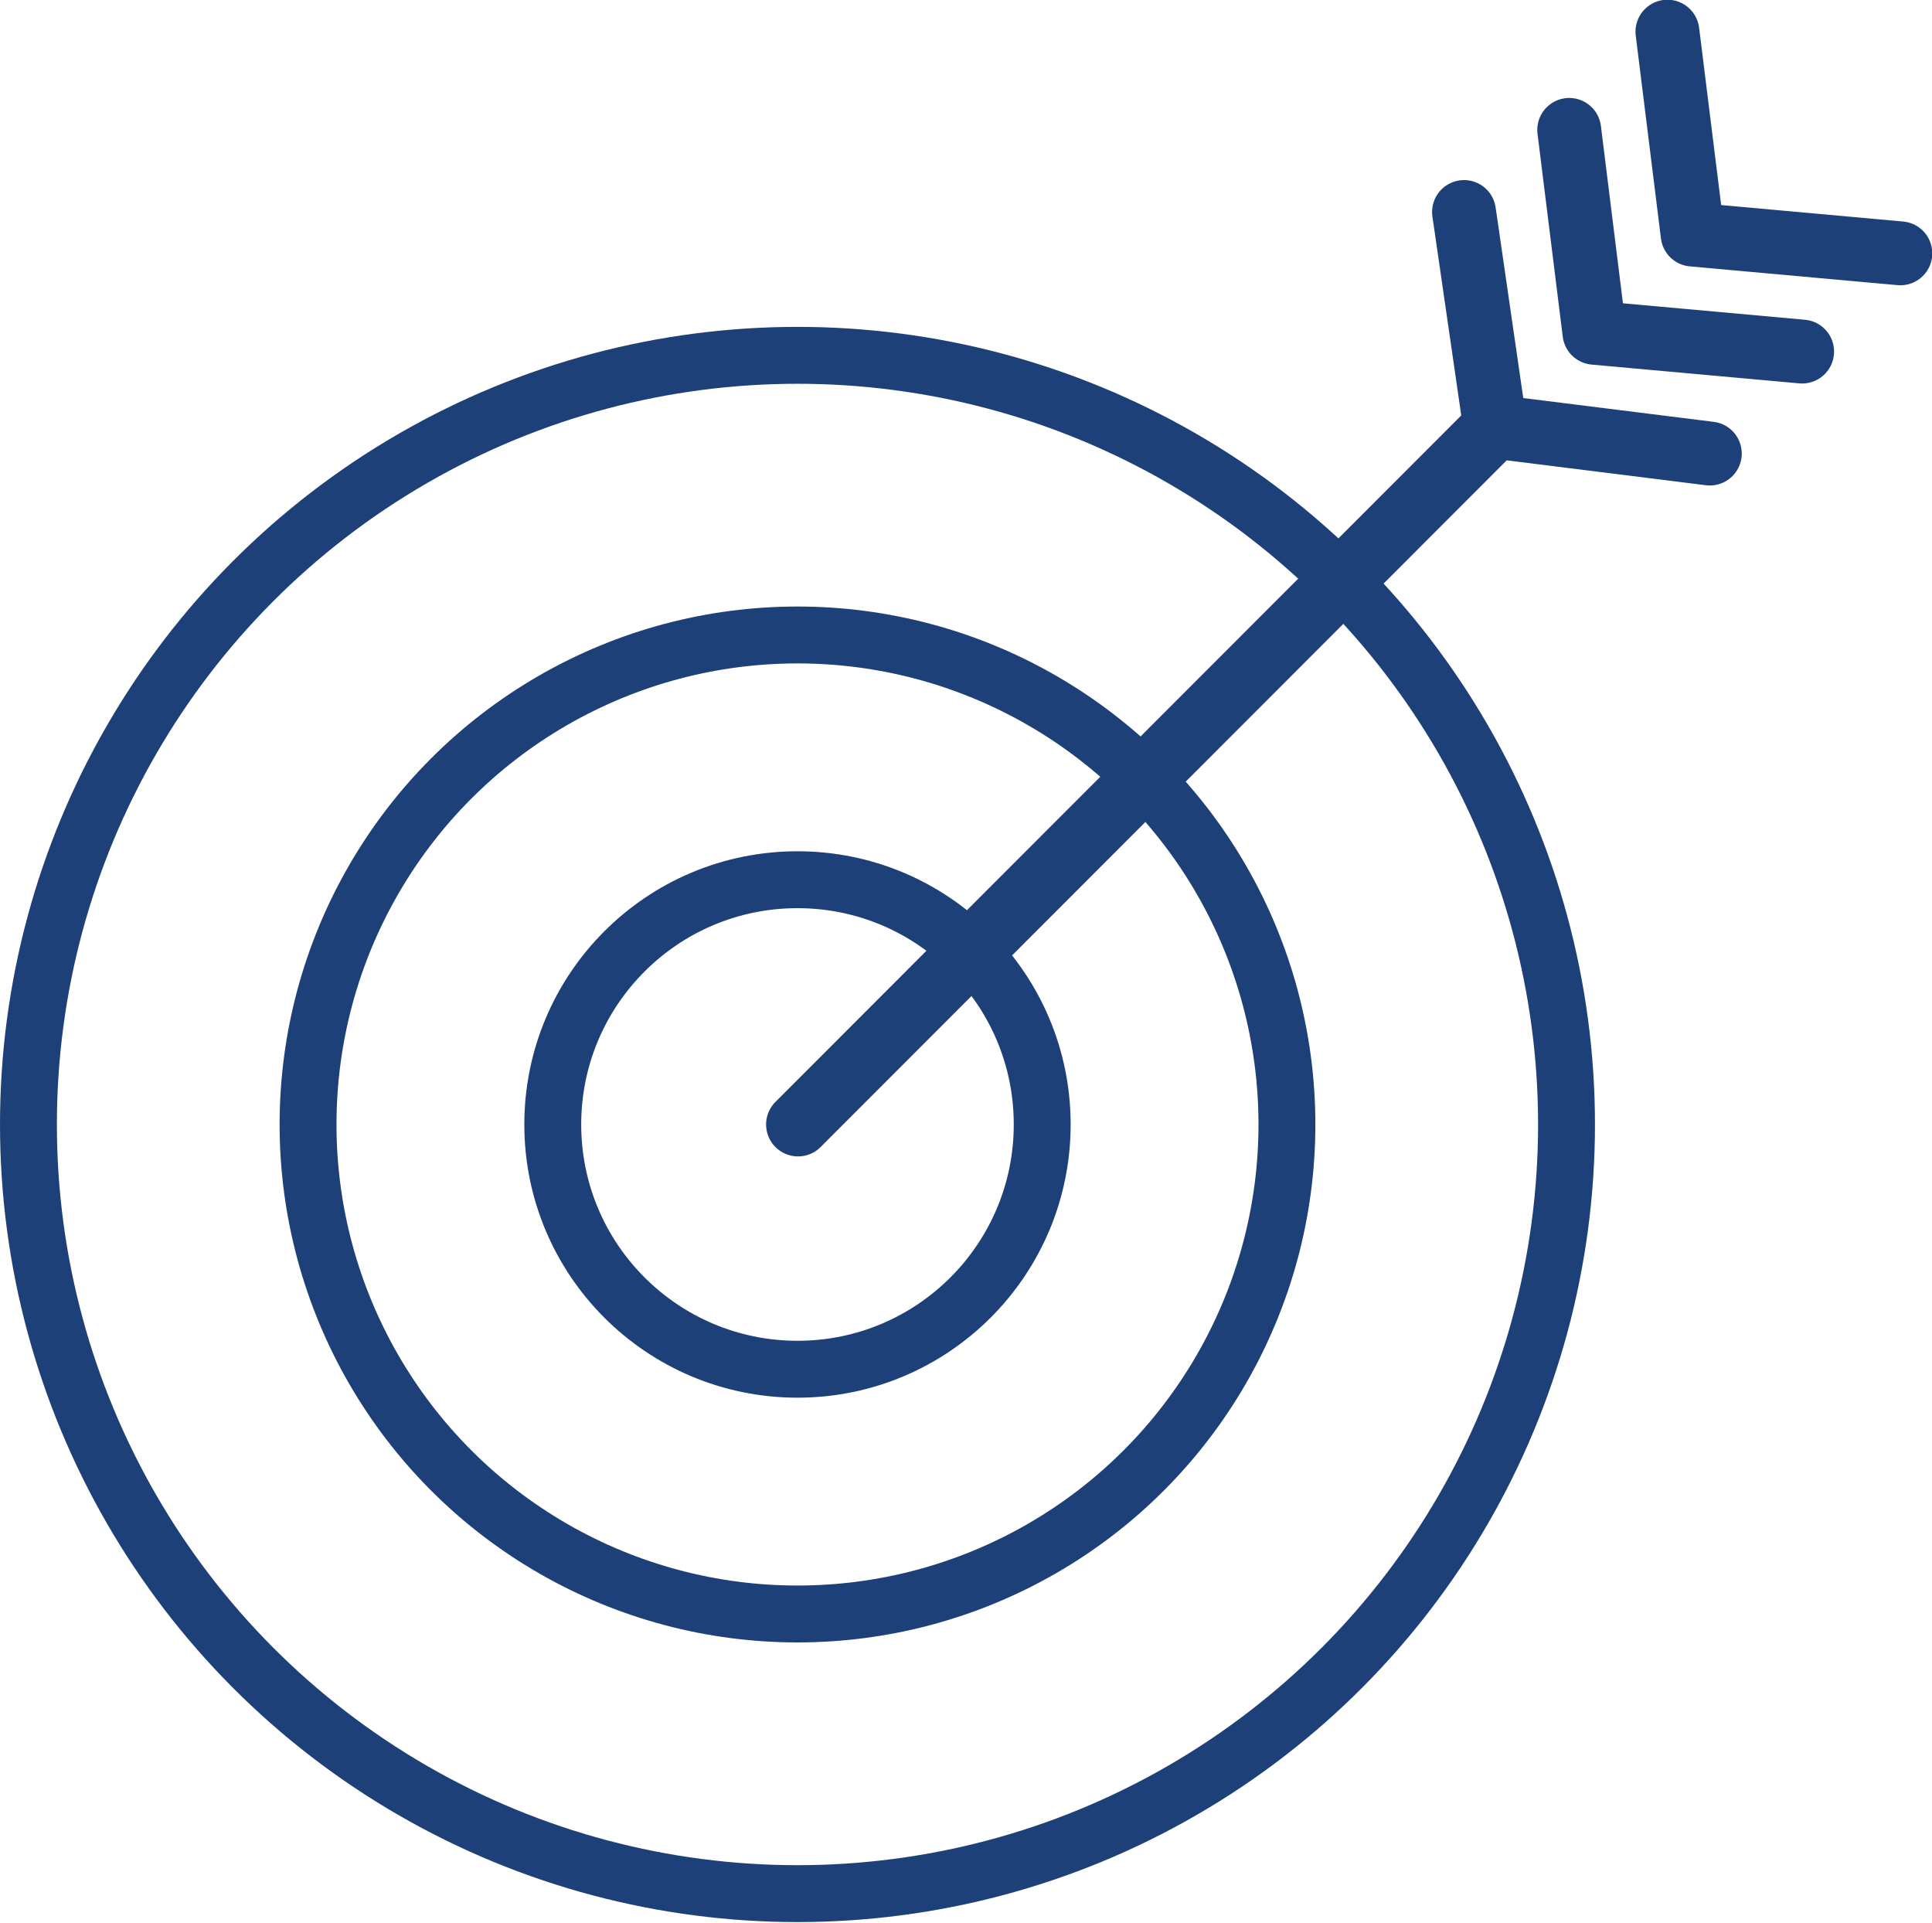 <?xml version="1.0" encoding="UTF-8"?>
<svg xmlns="http://www.w3.org/2000/svg" viewBox="0 0 36 35.82">
  <defs>
    <style>.cls-1,.cls-2{fill:none;stroke:#1e4078;stroke-linecap:round;stroke-linejoin:round;}.cls-1{stroke-width:1.06px;}.cls-2{stroke-width:1.19px;}</style>
  </defs>
  <title>availabe</title>
  <g id="Layer_2" data-name="Layer 2">
    <g id="live">
      <circle class="cls-1" cx="14.86" cy="20.95" r="14.33"></circle>
      <circle class="cls-1" cx="14.86" cy="20.95" r="9.12"></circle>
      <circle class="cls-1" cx="14.86" cy="20.95" r="4.56"></circle>
      <polyline class="cls-2" points="14.87 20.95 27.86 7.95 27.28 3.95"></polyline>
      <line class="cls-2" x1="31.86" y1="8.45" x2="27.86" y2="7.95"></line>
      <polyline class="cls-2" points="29.24 2.42 29.71 6.2 33.58 6.55"></polyline>
      <polyline class="cls-2" points="31.07 0.59 31.54 4.37 35.41 4.72"></polyline>
    </g>
  </g>
</svg>
